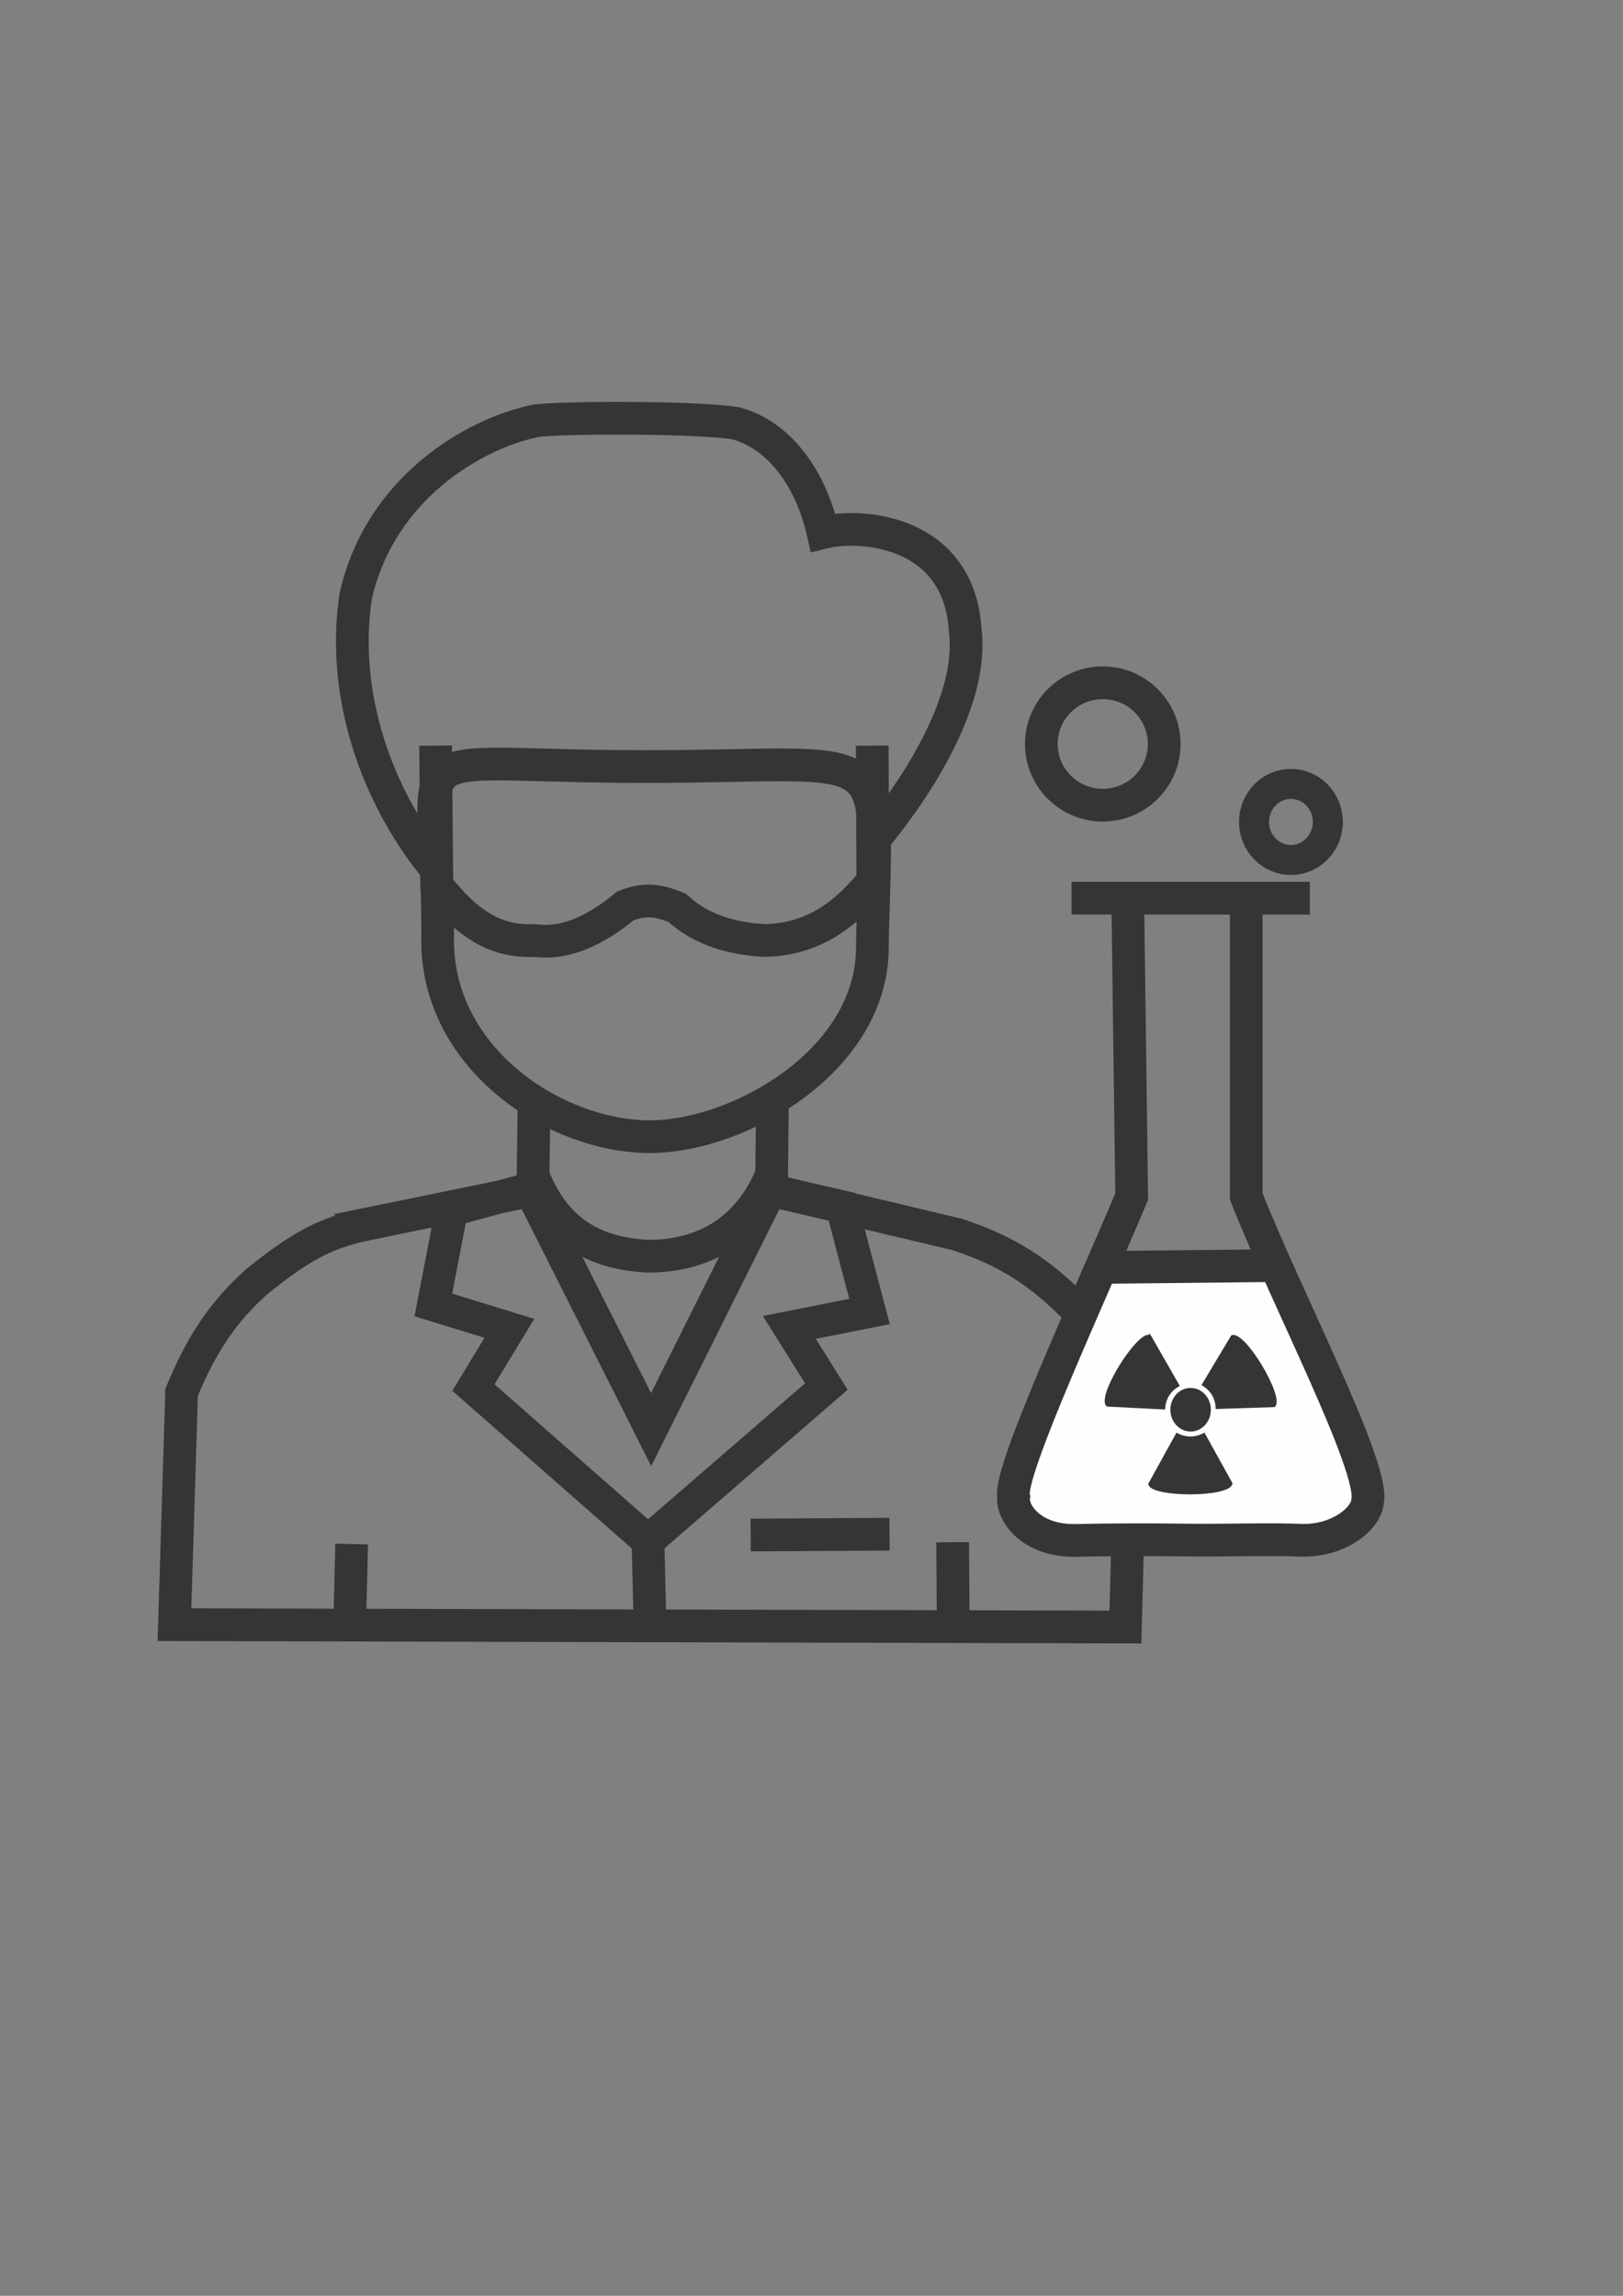 <?xml version="1.0" encoding="UTF-8"?>
<!DOCTYPE svg PUBLIC "-//W3C//DTD SVG 1.1//EN" "http://www.w3.org/Graphics/SVG/1.1/DTD/svg11.dtd">
<!-- Creator: CorelDRAW -->
<svg xmlns="http://www.w3.org/2000/svg" xml:space="preserve" width="210mm" height="297mm" version="1.1" style="shape-rendering:geometricPrecision; text-rendering:geometricPrecision; image-rendering:optimizeQuality; fill-rule:evenodd; clip-rule:evenodd"
viewBox="0 0 21000 29700"
 xmlns:xlink="http://www.w3.org/1999/xlink"
 xmlns:xodm="http://www.corel.com/coreldraw/odm/2003">
 <rect x="0" y="0" width="21000" height="29700" fill="#808080" stroke="none"/>
 <defs>
  <style type="text/css">
   <![CDATA[
    .str0 {stroke:#373435;stroke-width:423.33;stroke-miterlimit:22.926}
    .str1 {stroke:#373435;stroke-width:388.06;stroke-miterlimit:22.926}
    .str2 {stroke:#373435;stroke-width:20;stroke-miterlimit:22.926}
    .fil0 {fill:none}
    .fil1 {fill:#FEFEFE}
    .fil3 {fill:#373435}
    .fil2 {fill:#373435}
   ]]>
  </style>
 </defs>
 <g id="Camada_x0020_1">
  <g id="_1263235450048">
   <path class="fil0 str0" d="M4746.59 15835.84l2119.58 -433.88 1558.88 3092.13 1546.55 -3098.23 2415.34 574.42c661.34,217.96 1076.23,497.03 1540.39,965.53 365.59,427.77 564.83,824.96 708.59,1283.29l-73.94 2829.35 -12304.67 -30.55c30.8,-1002.2 61.61,-2004.38 92.42,-3006.57 248.51,-602.94 534.01,-1047 985.85,-1442.18 513.47,-409.43 842.08,-617.2 1411.01,-733.31z"/>
   <path class="fil0 str0" d="M5663.08 12099.89c11.14,-2647.52 -673.94,-2186.45 2646.62,-2183.06 3299.07,3.37 3035.66,-418.19 2978.07,2284.84 38.57,1497.11 -1702.65,2490.44 -2855.32,2502.88 -1238.48,13.37 -2814.3,-1017.34 -2769.37,-2604.66z"/>
   <path class="fil0 str0" d="M5636.19 9646.13l16.23 1807.06c385.62,489.02 754.67,739.97 1263.45,713.24 392.31,54.29 784.61,-122.15 1176.93,-447.89 223.51,-85.96 392.3,-90.49 670.56,27.15 310.19,289.54 729.88,402.65 1135.87,420.74 546.92,-12.98 984.36,-256.67 1394.42,-771.83l-7.95 -1748.47"/>
   <path class="fil0 str0" d="M5595.15 11181.47c-693.38,-870.72 -1189,-2152.24 -992.85,-3469.98 318.1,-1402.07 1528.43,-2091.32 2290.97,-2258.78 98.92,-51.06 2052.23,-67.97 2627,23.23 571.09,153.41 973.71,723.74 1128.81,1412.86 496.48,-124.1 1754.95,-25.73 1838.58,1252.59 117.53,888.06 -588.75,2003.85 -1171.71,2711.35"/>
   <ellipse class="fil0 str0" cx="14268.7" cy="9624.6" rx="794.76" ry="791.99"/>
   <ellipse class="fil0 str1" cx="16703.32" cy="10633.17" rx="477.77" ry="491.95"/>
   <path class="fil0 str0" d="M6910.09 14273.53l-12.38 933.59c263.87,667.85 727.19,1005.5 1486.31,1044.14 697.74,0 1287.78,-309.59 1600.08,-1057.46l10.09 -920.27"/>
   <g>
    <line class="fil0 str0" x1="13864.33" y1="11619.42" x2="16947.81" y2= "11619.42" />
    <g>
     <polygon class="fil1 str2" points="13113.24,19292.98 14262.5,16363.8 16431.8,16333.66 17654.44,19241.69 17237.13,19895.18 13715.65,19895.18 "/>
     <line class="fil0 str0" x1="14593.37" y1="11741.76" x2="14643.51" y2= "15531.15" />
     <path class="fil0 str0" d="M14663.78 15430.67c-532.64,1274.39 -1629.01,3625.66 -1547.92,3935.7 -27.02,196.64 221.5,577.13 818.48,561.05 335.6,-9.05 955.63,-11.16 1401.3,-4.63 509.82,7.49 1073.37,-14.98 1486.92,2.42 500.96,21.08 860.81,-288.45 872.2,-502.91 97.1,-436.26 -1052.35,-2630.74 -1569.55,-3944.02l0 -3689.54"/>
     <line class="fil0 str0" x1="14346.77" y1="16395.32" x2="16404.36" y2= "16373.43" />
     <g>
      <ellipse class="fil2 str2" cx="15405.31" cy="18237.29" rx="251.95" ry="272.09"/>
      <path class="fil3 str2" d="M14867.95 19196.62l358.29 -649.59c115.01,60.65 230.81,63.76 354.43,0 118.65,214.19 237.3,428.39 355.95,642.59 -16.72,177.29 -1055.09,173.41 -1068.67,7z"/>
      <path class="fil3 str2" d="M14882.51 17281.14l368.98 643.68c-112.46,65.17 -175.98,161.25 -186.25,299.07 -246.1,-12.44 -492.2,-24.88 -738.3,-37.32 -143.3,-107.28 405.67,-981.42 555.57,-905.43z"/>
      <path class="fil3 str2" d="M16486.06 18193.68l-746.19 23.92c-5.74,-129.06 -61.87,-229.56 -180.05,-302.78 125.76,-210.17 251.51,-420.34 377.26,-630.52 162.48,-75.77 686.61,813.24 548.98,909.38z"/>
     </g>
    </g>
   </g>
   <polyline class="fil0 str0" points="6818.58,15388.7 5843.82,15652.96 5607.1,16881.45 6590.73,17183.98 6125.48,17950.42 8384.43,19934.64 8413.17,21146.1 8384.43,19934.64 10692.09,17937.25 10212.98,17172.35 11250.92,16966.1 10893.37,15610.23 10033.22,15413.12 "/>
   <line class="fil0 str0" x1="9712.99" y1="19858.15" x2="11509.92" y2= "19847.29" />
   <line class="fil0 str0" x1="4550.04" y1="19974.26" x2="4526.54" y2= "20946.19" />
   <line class="fil0 str0" x1="12326.14" y1="19950.96" x2="12332.85" y2= "20929.55" />
  </g>
 </g>
</svg>
